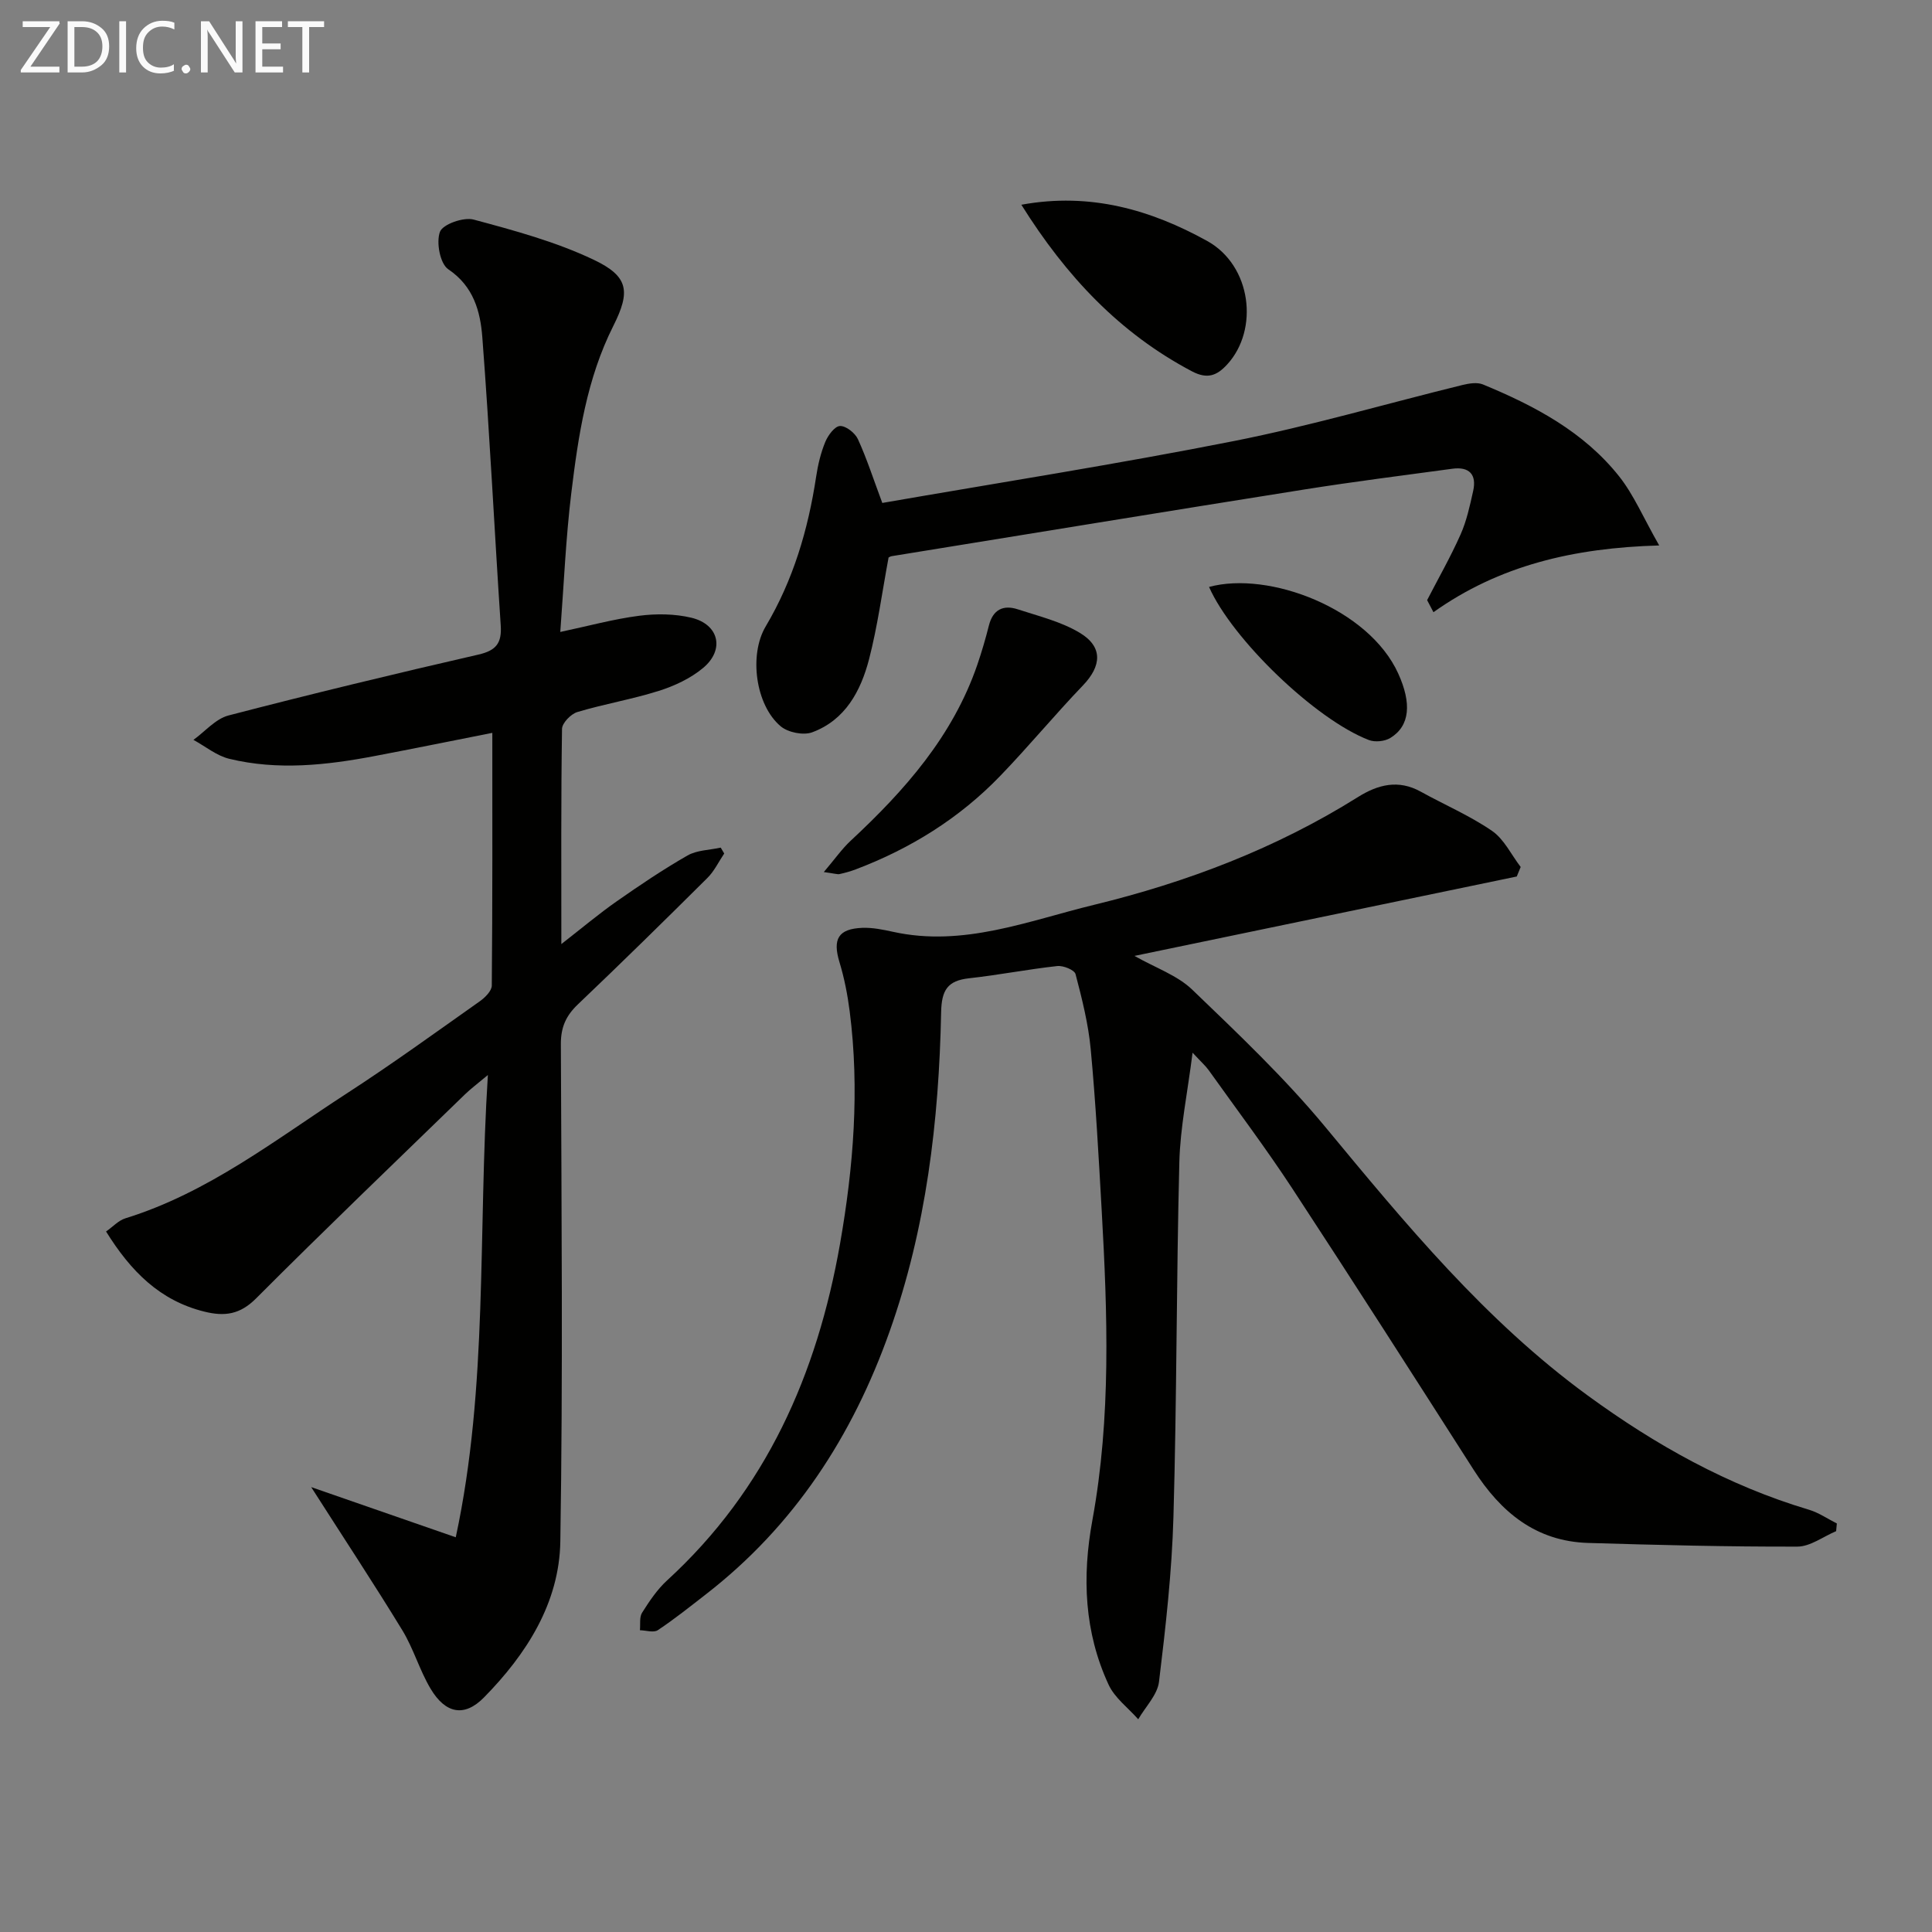 <svg enable-background="new 0 0 400 400" viewBox="0 0 400 400" xmlns="http://www.w3.org/2000/svg"><rect x="0" y="0" width="400" height="400" fill="#808080" stroke="none"/><path d="m314.03 181.47c-26.22 5.44-52.44 10.89-79.15 16.44 4.41 2.5 8.87 4.02 11.95 6.98 9.52 9.15 19.18 18.31 27.58 28.46 16.59 20.04 33.08 40.07 54.29 55.56 14.05 10.26 29.05 18.66 45.82 23.66 2.03.61 3.86 1.88 5.78 2.85-.05.53-.1 1.06-.15 1.59-2.67 1.12-5.34 3.19-8.02 3.2-14.43.04-28.87-.33-43.3-.76-10.84-.32-18.12-6.38-23.72-15.13-12.45-19.47-24.9-38.95-37.57-58.28-5.47-8.34-11.48-16.32-17.28-24.45-.64-.9-1.49-1.64-3.35-3.64-1.06 8.39-2.56 15.51-2.74 22.66-.62 24.46-.52 48.94-1.22 73.4-.32 11.42-1.61 22.83-2.99 34.18-.33 2.72-2.81 5.18-4.3 7.77-2.09-2.37-4.87-4.42-6.14-7.17-5.04-10.89-5.51-22.29-3.35-34.07 3.89-21.27 3.13-42.74 1.92-64.18-.63-11.12-1.23-22.24-2.27-33.32-.49-5.24-1.8-10.43-3.14-15.54-.23-.87-2.55-1.81-3.79-1.67-6.1.67-12.14 1.86-18.24 2.53-4.49.49-5.71 2.46-5.8 7.06-.45 22.5-3.08 44.71-10.68 66.1-7.69 21.65-19.73 40.21-38.04 54.4-3.27 2.53-6.5 5.13-9.94 7.41-.86.57-2.45.04-3.7.01.12-1.22-.14-2.7.45-3.63 1.5-2.37 3.11-4.79 5.16-6.67 20.55-18.81 31.08-42.75 35.81-69.65 2.8-15.95 4.08-32.01 2.01-48.17-.44-3.44-1.11-6.89-2.12-10.21-1.44-4.75-.27-6.89 4.73-7.09 2.12-.08 4.3.37 6.4.83 14.52 3.19 27.93-2.28 41.52-5.58 19.29-4.69 37.74-11.7 54.67-22.31 4.16-2.61 8.39-3.71 13.04-1.13 4.91 2.72 10.14 4.95 14.74 8.11 2.51 1.72 3.99 4.94 5.94 7.48-.28.64-.54 1.31-.81 1.97z" fill="#010100"/><path d="m64.43 307.89c9.86 3.42 19.31 6.7 29.93 10.39 6.74-31.4 4.57-63 6.65-95.71-2.22 1.86-3.58 2.87-4.78 4.04-14.45 14.03-28.99 27.96-43.21 42.21-3.33 3.34-6.5 3.78-10.7 2.74-9.24-2.28-15.25-8.37-20.36-16.59 1.4-.98 2.57-2.29 4-2.73 17.17-5.31 31.12-16.32 45.87-25.88 9.35-6.06 18.39-12.62 27.5-19.05 1.09-.77 2.48-2.15 2.49-3.26.16-17.31.11-34.61.11-52.32-8.41 1.66-16.35 3.28-24.31 4.79-10.02 1.91-20.11 3.02-30.16.58-2.63-.64-4.95-2.58-7.41-3.92 2.41-1.73 4.58-4.35 7.26-5.05 17.18-4.47 34.45-8.64 51.76-12.61 3.7-.85 4.84-2.41 4.6-6.04-1.32-19.88-2.29-39.79-3.81-59.65-.41-5.32-1.78-10.54-7.05-14.08-1.7-1.14-2.54-5.59-1.72-7.76.59-1.57 4.88-3.08 6.96-2.53 8.43 2.26 17 4.58 24.85 8.31 7.27 3.45 7.67 6.57 4.07 13.73-5.48 10.9-7.25 22.74-8.69 34.59-1.14 9.37-1.53 18.84-2.28 28.75 5.81-1.23 11.02-2.67 16.32-3.35 3.54-.46 7.36-.42 10.81.4 5.74 1.37 6.97 6.63 2.43 10.41-2.59 2.16-5.92 3.72-9.17 4.74-5.53 1.75-11.3 2.71-16.86 4.38-1.33.4-3.15 2.27-3.17 3.49-.22 14.46-.14 28.93-.14 44.55 4.31-3.35 7.78-6.28 11.49-8.87 4.76-3.33 9.6-6.59 14.63-9.47 1.96-1.12 4.57-1.12 6.88-1.63.24.41.48.81.72 1.22-1.15 1.71-2.06 3.66-3.5 5.08-8.85 8.8-17.75 17.54-26.79 26.15-2.47 2.35-3.54 4.73-3.53 8.22.13 34.32.44 68.65-.11 102.97-.2 12.76-7.03 23.38-15.82 32.32-4.08 4.15-7.98 3.31-11.03-1.8-2.29-3.83-3.53-8.29-5.85-12.1-5.86-9.6-12.05-18.97-18.88-29.66z" fill="#010100"/><path d="m295.47 124.25c2.33-4.52 4.86-8.94 6.92-13.58 1.26-2.83 1.93-5.96 2.61-9.01.77-3.44-.82-5.09-4.32-4.61-10.19 1.38-20.4 2.67-30.55 4.28-28.52 4.53-57.02 9.2-85.52 13.82-.31.05-.59.26-.64.28-1.33 7.13-2.27 14.2-4.04 21.05-1.71 6.57-4.92 12.61-11.79 15.14-1.82.67-4.99.03-6.51-1.25-5.2-4.36-6.61-14.77-3.1-20.68 5.7-9.6 8.78-20.03 10.44-30.98.37-2.45.95-4.92 1.89-7.2.56-1.37 1.96-3.27 3.05-3.31 1.23-.05 3.12 1.44 3.71 2.72 1.84 4.02 3.2 8.26 5.05 13.21 24.16-4.2 48.56-8.02 72.77-12.81 15.92-3.15 31.56-7.74 47.34-11.61 1.36-.33 3.05-.61 4.26-.11 10.7 4.42 20.89 9.81 28.22 19.07 3 3.8 4.94 8.44 8.26 14.26-17.75.5-33.11 4.14-46.74 13.82-.44-.83-.87-1.67-1.31-2.5z" fill="#010100"/><path d="m170.56 180.55c2.31-2.72 3.76-4.81 5.58-6.5 11.18-10.4 21.14-21.66 26.21-36.44.91-2.66 1.7-5.37 2.39-8.1.83-3.3 2.97-4.34 5.97-3.36 4.37 1.43 9.01 2.55 12.88 4.89 4.8 2.9 4.48 6.85.62 10.87-5.86 6.11-11.27 12.67-17.15 18.76-8.43 8.74-18.54 15.02-29.88 19.32-1.08.41-2.2.72-3.33.97-.44.11-.95-.09-3.29-.41z" fill="#010100"/><path d="m211.46 42.39c14.38-2.63 26.91 1.12 38.44 7.48 9.24 5.1 10.79 18.36 4.19 25.57-2.14 2.34-4.11 3.12-7.31 1.44-14.96-7.89-26.04-19.67-35.32-34.49z" fill="#010100"/><path d="m250.32 121.52c12.38-3.37 33.08 4.48 39.18 17.95 2.75 6.07 2.48 10.79-1.65 13.32-1.16.71-3.17.91-4.43.43-11.11-4.27-28.34-20.92-33.1-31.7z" fill="#010100"/><g fill="#fafafa"><path d="m12.4 4.8-6.1 9h6v1.2h-8v-.5l6.1-8.9h-5.7v-1.2h7.6v.4z"/><path d="m14 15v-10.6h3c1.6 0 2.9.5 4 1.4s1.6 2.2 1.6 3.8-.5 3-1.6 3.9-2.4 1.5-4 1.5zm1.4-9.4v8.2h1.6c1.3 0 2.4-.4 3.1-1.1s1.1-1.8 1.1-3.1-.4-2.3-1.2-3-1.8-1-3.1-1z"/><path d="m26.1 4.4v10.6h-1.4v-10.6z"/><path d="m36.1 14.6c-.8.4-1.8.6-2.9.6-1.5 0-2.7-.5-3.6-1.4s-1.4-2.2-1.4-3.8c0-1.7.5-3.1 1.5-4.1s2.3-1.6 3.9-1.6c1 0 1.8.1 2.5.4v1.4c-.8-.4-1.6-.6-2.5-.6-1.2 0-2.1.4-2.9 1.2s-1.1 1.8-1.1 3.2c0 1.3.3 2.3 1 3s1.6 1.1 2.7 1.1c1 0 2-.2 2.7-.7v1.3z"/><path d="m37.6 14.3c0-.2.1-.5.3-.6s.4-.3.6-.3c.3 0 .5.1.6.3s.3.4.3.6-.1.4-.3.6-.4.3-.6.3c-.3 0-.5-.1-.6-.3s-.3-.4-.3-.6z"/><path d="m50.2 15h-1.6l-5.3-8.2c-.2-.2-.3-.5-.4-.7 0 .2.1.7.1 1.5v7.4h-1.4v-10.6h1.7l5.2 8.1c.2.4.4.6.4.7 0-.3-.1-.8-.1-1.5v-7.3h1.4z"/><path d="m58.6 15h-5.7v-10.6h5.5v1.2h-4.1v3.4h3.8v1.2h-3.8v3.6h4.3z"/><path d="m67.1 5.6h-3.1v9.4h-1.4v-9.4h-3v-1.2h7.5z"/></g></svg>